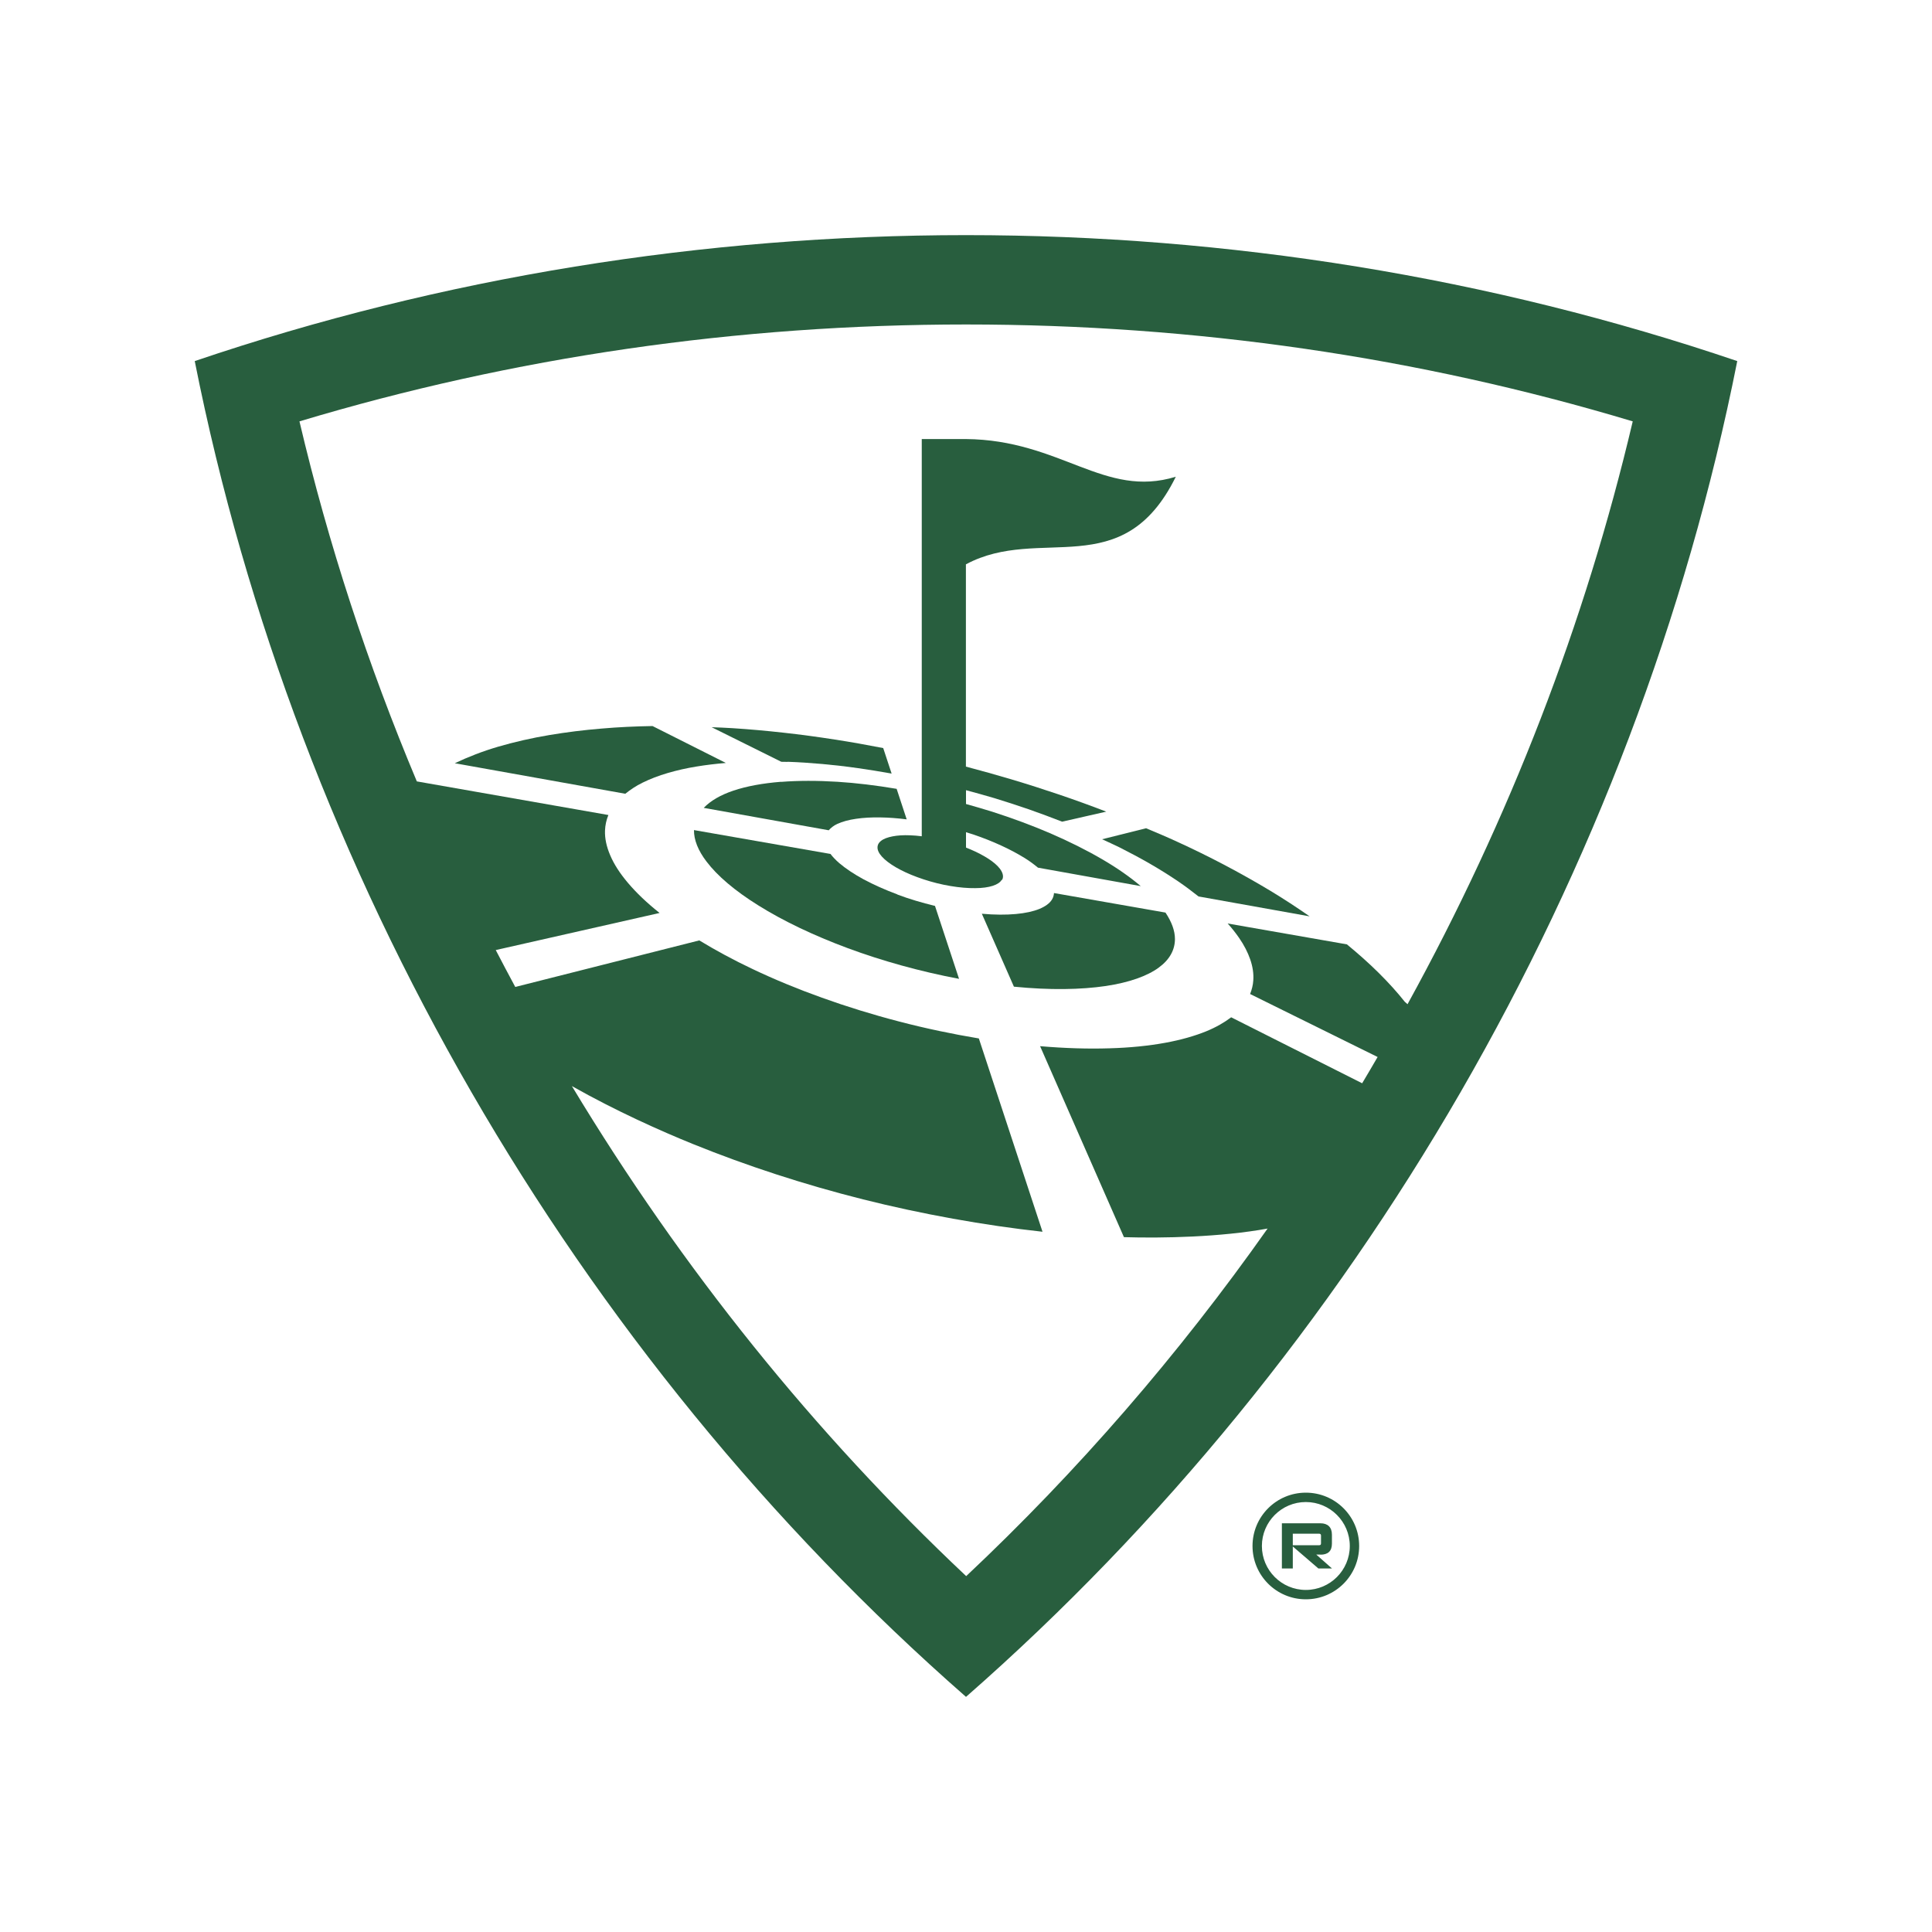 <?xml version="1.0" encoding="UTF-8"?><svg id="a" xmlns="http://www.w3.org/2000/svg" viewBox="0 0 200 200"><path d="M135.18,154.52c-3.05,0-5.52,2.47-5.52,5.52s2.47,5.52,5.52,5.52,5.52-2.47,5.52-5.52-2.47-5.52-5.52-5.52M135.18,164.59c-2.51,0-4.55-2.04-4.55-4.55s2.04-4.55,4.55-4.55,4.55,2.04,4.55,4.55-2.04,4.55-4.55,4.55" fill="#285e3e"/><path d="M136.69,160.94c.77,0,1.19-.36,1.19-1.14v-.93c0-.77-.43-1.18-1.19-1.18h-3.99v4.68h1.13v-2.28l2.65,2.28h1.41l-1.63-1.44h.43ZM133.83,158.77h2.74c.12,0,.18.07.18.19v.81c0,.13-.06.19-.18.19h-2.74v-1.19Z" fill="#285e3e"/><path d="M100,24.34c-27.13,0-54.26,4.35-79.84,13.04,5.26,26.5,15.07,52.17,28.63,75.66,13.56,23.49,30.89,44.82,51.21,62.62,20.32-17.81,37.64-39.13,51.21-62.62,13.56-23.49,23.37-49.16,28.63-75.66-25.58-8.69-52.71-13.04-79.84-13.04M145.7,103.95l-.28-.25c-.8-1.01-1.72-2.02-2.73-3.02-.99-.98-2.08-1.95-3.26-2.92l-12.34-2.16c.45.5.84,1,1.18,1.49.52.75.9,1.5,1.15,2.22.26.75.37,1.48.32,2.18-.03.49-.15.95-.33,1.41l13.2,6.52c-.53.91-1.06,1.82-1.6,2.72l-13.56-6.83c-.7.53-1.54,1.02-2.56,1.44-1.2.49-2.63.9-4.27,1.2-1.7.31-3.63.51-5.76.57-2.2.07-4.6,0-7.19-.22l8.68,19.77c4,.12,10.01,0,14.87-.89-9.23,13.09-19.67,25.13-31.2,35.98-15.73-14.81-29.43-31.83-40.82-50.73,4.59,2.59,9.18,4.64,12.56,6.01,5.51,2.23,11.43,4.17,17.59,5.72,6.05,1.52,12.54,2.69,18.57,3.35l-6.59-20.01c-2.76-.46-5.52-1.04-8.24-1.75-2.77-.72-5.45-1.55-8.01-2.47-2.54-.91-4.93-1.9-7.14-2.95-2.03-.96-3.87-1.96-5.55-2.98l-19.05,4.82c-.68-1.27-1.36-2.54-2.02-3.82l16.96-3.84c-1.32-1.05-2.41-2.09-3.28-3.12-.83-.98-1.45-1.94-1.84-2.87-.38-.89-.56-1.74-.53-2.54.02-.56.14-1.1.35-1.61h0s-19.83-3.48-19.83-3.48c-5.09-12.12-9.16-24.57-12.15-37.27,22.15-6.66,45.33-10.03,69.01-10.03s46.86,3.37,69.01,10.03c-4.92,20.89-12.75,41.13-23.31,60.33" fill="#285e3e"/><path d="M109.11,92.45c-.02.24-.08.46-.21.67-.24.39-.68.71-1.3.97-.64.26-1.46.44-2.45.53-1.01.09-2.19.09-3.51-.03l3.32,7.55c3.73.37,6.94.31,9.52-.07,2.44-.37,4.28-1.03,5.48-1.91,1.12-.82,1.67-1.83,1.67-2.96,0-.85-.34-1.77-.98-2.73l-11.53-2.02Z" fill="#285e3e"/><path d="M103.73,91.1c.15-.26.13-.57-.06-.92-.19-.35-.54-.7-1-1.04-.45-.33-1.02-.66-1.67-.97-.32-.15-.65-.29-1-.43v-1.59c.26.08.52.16.77.24,1,.34,1.96.72,2.85,1.13.9.41,1.72.85,2.45,1.3.52.32.97.66,1.38,1l10.64,1.91c-1.13-.96-2.47-1.89-3.96-2.76-1.64-.96-3.47-1.87-5.41-2.71-1.89-.81-3.91-1.56-6-2.23-.89-.28-1.8-.54-2.72-.8v-1.43c1,.27,1.99.54,2.96.83,1.2.37,2.39.75,3.54,1.15,1.17.41,2.32.84,3.45,1.28l4.57-1.04c-1.61-.62-3.24-1.21-4.89-1.77-1.63-.55-3.28-1.08-4.96-1.58-1.54-.46-3.1-.89-4.68-1.31v-20.94c7.67-4.12,16.22,2.11,21.73-9.07-7.4,2.28-11.91-3.82-21.74-3.9h-4.56v41.12c-.42-.05-.82-.09-1.2-.1-.7-.03-1.31.01-1.82.11-.52.1-.93.25-1.2.47-.28.22-.4.49-.35.83.06.34.31.7.72,1.07.41.37.98.75,1.66,1.1.69.36,1.5.69,2.38.98.88.29,1.82.53,2.78.69.95.16,1.81.23,2.56.22.74,0,1.35-.09,1.82-.24.46-.15.78-.36.93-.63" fill="#285e3e"/><path d="M126.7,89.51c-1.58-.83-3.19-1.62-4.83-2.37-1.06-.49-2.15-.95-3.23-1.4l-4.55,1.14c.61.28,1.23.56,1.82.85,1.07.54,2.12,1.1,3.11,1.67,1.02.59,2,1.2,2.93,1.83.75.51,1.45,1.04,2.12,1.57l11.5,2.06c-1.32-.92-2.68-1.81-4.07-2.65-1.56-.94-3.17-1.84-4.8-2.7" fill="#285e3e"/><path d="M75.14,78.98l-7.59-3.82c-1.79.03-3.55.11-5.26.26-1.86.15-3.67.38-5.41.67-1.85.31-3.64.72-5.32,1.21-1.6.47-3.09,1.05-4.48,1.71l17.65,3.16c.52-.42,1.1-.81,1.77-1.14.79-.39,1.67-.73,2.63-1.01.92-.27,1.92-.5,2.98-.67.96-.16,1.98-.28,3.03-.37" fill="#285e3e"/><path d="M81.54,78.86c1.17.04,2.37.12,3.6.23,1.2.11,2.44.25,3.69.43,1.13.16,2.29.35,3.47.56l-.87-2.64c-1.69-.33-3.36-.63-5-.88-1.79-.28-3.56-.52-5.3-.71-1.79-.2-3.56-.36-5.31-.47-.72-.05-1.43-.07-2.15-.1l7.21,3.58c.22,0,.44,0,.66.01" fill="#285e3e"/><path d="M80.85,80.93c-1.87.15-3.55.45-4.94.92-1.31.44-2.35,1.04-3.06,1.78l12.94,2.32c.22-.25.5-.48.89-.66.52-.24,1.18-.42,1.95-.53.75-.11,1.61-.16,2.54-.14.83.01,1.74.08,2.69.2l-1.04-3.16c-2.14-.36-4.2-.61-6.12-.73-2.09-.13-4.06-.13-5.84.01" fill="#285e3e"/><path d="M92.9,92.59c-1.29-.48-2.47-1.01-3.5-1.56-1.01-.55-1.86-1.12-2.52-1.68-.37-.32-.67-.64-.91-.95l-14.13-2.47c-.01,1.01.42,2.11,1.3,3.26,1.12,1.48,2.93,3.02,5.35,4.53,2.54,1.59,5.68,3.1,9.26,4.43,3.59,1.33,7.51,2.42,11.53,3.18l-2.49-7.55c-1.36-.33-2.68-.72-3.9-1.18" fill="#285e3e"/></svg>